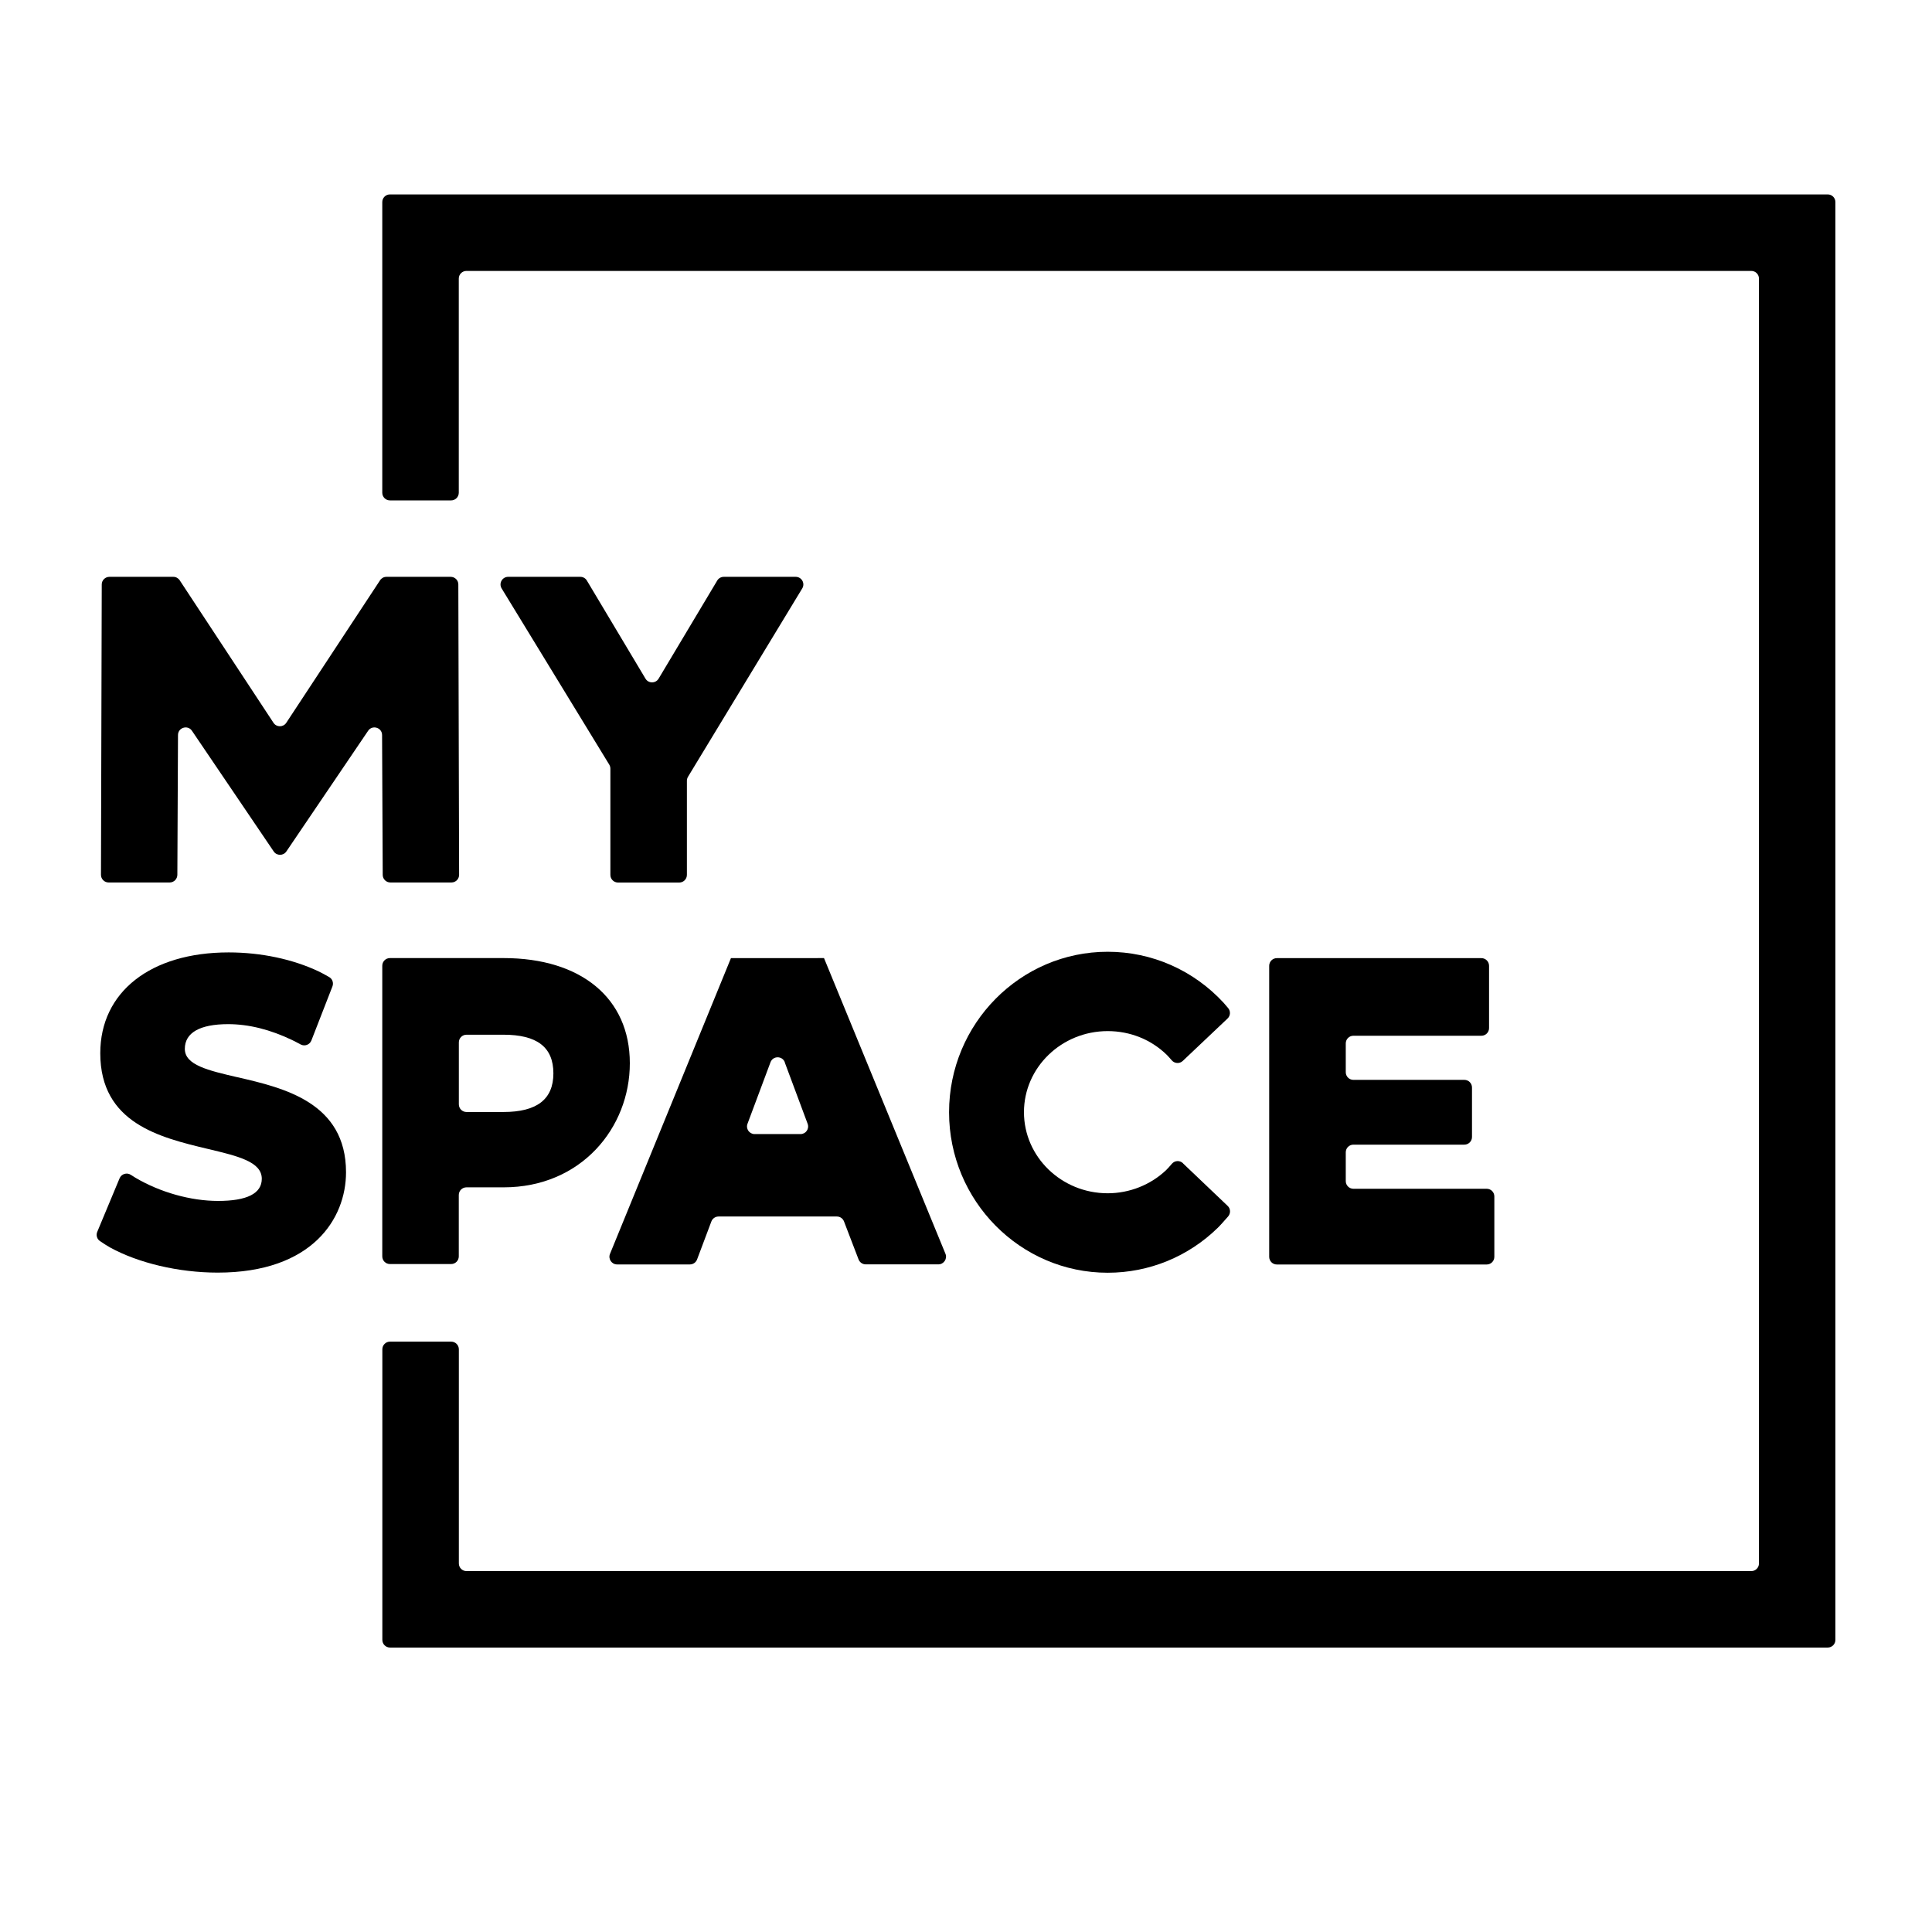 <?xml version="1.0" encoding="UTF-8"?>
<svg id="Layer_1" data-name="Layer 1" xmlns="http://www.w3.org/2000/svg" viewBox="0 0 300 300">
  <path d="M285,31.38v223.26c0,.66-.53,1.19-1.19,1.19H60.56c-.66,0-1.19-.53-1.19-1.19v-45.12c0-.66.53-1.19,1.19-1.19h9.5c.66,0,1.19.53,1.19,1.19v33.25c0,.66.53,1.19,1.19,1.19h199.5c.66,0,1.19-.53,1.19-1.19V43.26c0-.66-.53-1.19-1.19-1.19H72.43c-.66,0-1.19.53-1.19,1.19v33.25c0,.66-.53,1.19-1.19,1.19h-9.5c-.66,0-1.19-.53-1.19-1.19V31.38c0-.66.53-1.19,1.19-1.19h223.26c.66,0,1.19.53,1.19,1.19Z"/>
  <path d="M69.93,89.57h-9.92c-.4,0-.77.2-.99.53l-14.57,22.14c-.47.71-1.51.71-1.98,0l-14.57-22.14c-.22-.33-.59-.53-.99-.53h-9.92c-.65,0-1.19.53-1.19,1.18l-.12,45.09c0,.66.53,1.19,1.19,1.19h9.48c.65,0,1.18-.53,1.19-1.18l.1-21.71c0-1.17,1.52-1.63,2.17-.66l12.69,18.73c.47.7,1.5.7,1.97,0l12.69-18.73c.65-.97,2.17-.51,2.17.66l.1,21.71c0,.65.53,1.18,1.19,1.18h9.48c.66,0,1.19-.53,1.19-1.19l-.12-45.09c0-.65-.53-1.18-1.19-1.18Z"/>
  <path d="M36.9,167.28c-4.58-1.06-8.2-1.9-8.2-4.41s2.33-3.84,6.73-3.84c3.2,0,6.55.84,9.98,2.49.3.14.8.41,1.27.66.63.34,1.41.05,1.67-.61l3.27-8.4c.21-.55,0-1.17-.52-1.46-.54-.31-1.21-.68-1.62-.87-3.99-1.89-8.94-2.95-13.98-2.95-12.11,0-19.93,6.14-19.93,15.65,0,10.88,9.28,13.09,16.73,14.87,4.67,1.11,8.35,1.99,8.35,4.63,0,2.28-2.29,3.44-6.79,3.44-4.26,0-9.01-1.35-12.81-3.59-.18-.1-.45-.28-.73-.46-.62-.41-1.46-.15-1.75.53l-3.47,8.32c-.22.52-.04,1.13.43,1.44.51.34,1.14.76,1.55.98,4.37,2.41,10.64,3.91,16.72,3.91,14.71,0,19.93-8.4,19.93-15.58,0-10.86-9.72-13.11-16.81-14.75Z"/>
  <path d="M97.8,165.1c0,10.02-7.56,19.27-19.6,19.27h-5.77c-.66,0-1.19.53-1.19,1.19v9.53c0,.66-.53,1.19-1.19,1.19h-9.5c-.66,0-1.19-.53-1.19-1.19v-45.13c0-.66.53-1.19,1.19-1.19h17.65c12.04,0,19.6,6.24,19.6,16.32ZM85.93,166.67c0-4.1-2.58-6-7.75-6h-5.74c-.66,0-1.19.53-1.19,1.19v9.62c0,.66.53,1.19,1.19,1.19h5.74c5.17,0,7.75-1.96,7.75-6Z"/>
  <path d="M232.04,185.76v9.4c0,.66-.53,1.19-1.19,1.19h-32.58c-.66,0-1.19-.53-1.19-1.19v-45.19c0-.66.53-1.19,1.19-1.19h31.76c.66,0,1.19.53,1.19,1.19v9.67c0,.66-.53,1.19-1.19,1.19h-19.87c-.66,0-1.19.53-1.19,1.19v4.47c0,.66.53,1.19,1.19,1.19h17.22c.66,0,1.19.53,1.19,1.19v7.68c0,.66-.53,1.19-1.19,1.19h-17.22c-.66,0-1.19.53-1.19,1.19v4.47c0,.66.53,1.19,1.19,1.19h20.69c.66,0,1.19.53,1.19,1.19Z"/>
  <path d="M112.39,89.57c-.42,0-.81.22-1.02.58l-9.1,15.23c-.46.77-1.58.77-2.04,0l-9.1-15.23c-.21-.36-.6-.58-1.02-.58h-11.2c-.93,0-1.5,1.02-1.01,1.81l16.71,27.36c.11.19.17.4.17.62v16.49c0,.66.53,1.19,1.19,1.19h9.5c.66,0,1.19-.53,1.19-1.19v-14.61c0-.22.06-.43.17-.62l17.74-29.25c.48-.79-.09-1.8-1.02-1.8h-11.16Z"/>
  <path d="M183.69,180.62c-.5-.47-1.28-.43-1.72.09-.33.38-.68.79-.91,1-2.4,2.27-5.66,3.58-9.06,3.58-7.17,0-13-5.65-13-12.59s5.83-12.59,13-12.59c3.5,0,6.75,1.32,9.17,3.68.19.18.48.52.77.85.44.52,1.23.57,1.72.1l6.95-6.58c.46-.43.5-1.14.1-1.62-.26-.31-.54-.64-.71-.83-4.66-5.05-11.12-7.92-18-7.92-13.58,0-24.63,11.18-24.63,24.92s11.05,24.92,24.63,24.92c6.46,0,12.54-2.52,17.11-6.99.41-.4,1.08-1.17,1.6-1.76.41-.48.38-1.2-.08-1.63l-6.93-6.6Z"/>
  <path d="M126.98,148.78h-13.48l-18.78,45.92c-.32.78.26,1.64,1.1,1.64h11.31c.49,0,.94-.31,1.11-.77l2.22-5.9c.17-.46.62-.77,1.11-.77h18.38c.49,0,.92.3,1.1.75.62,1.61,1.45,3.78,2.27,5.92.18.46.62.76,1.11.76h11.28c.84,0,1.42-.86,1.1-1.64l-18.86-45.92h-.96ZM121.85,164.95l3.56,9.55c.29.78-.28,1.6-1.11,1.6h-7.12c-.83,0-1.4-.83-1.11-1.6l3.57-9.55c.38-1.03,1.84-1.03,2.23,0Z"/>
</svg>